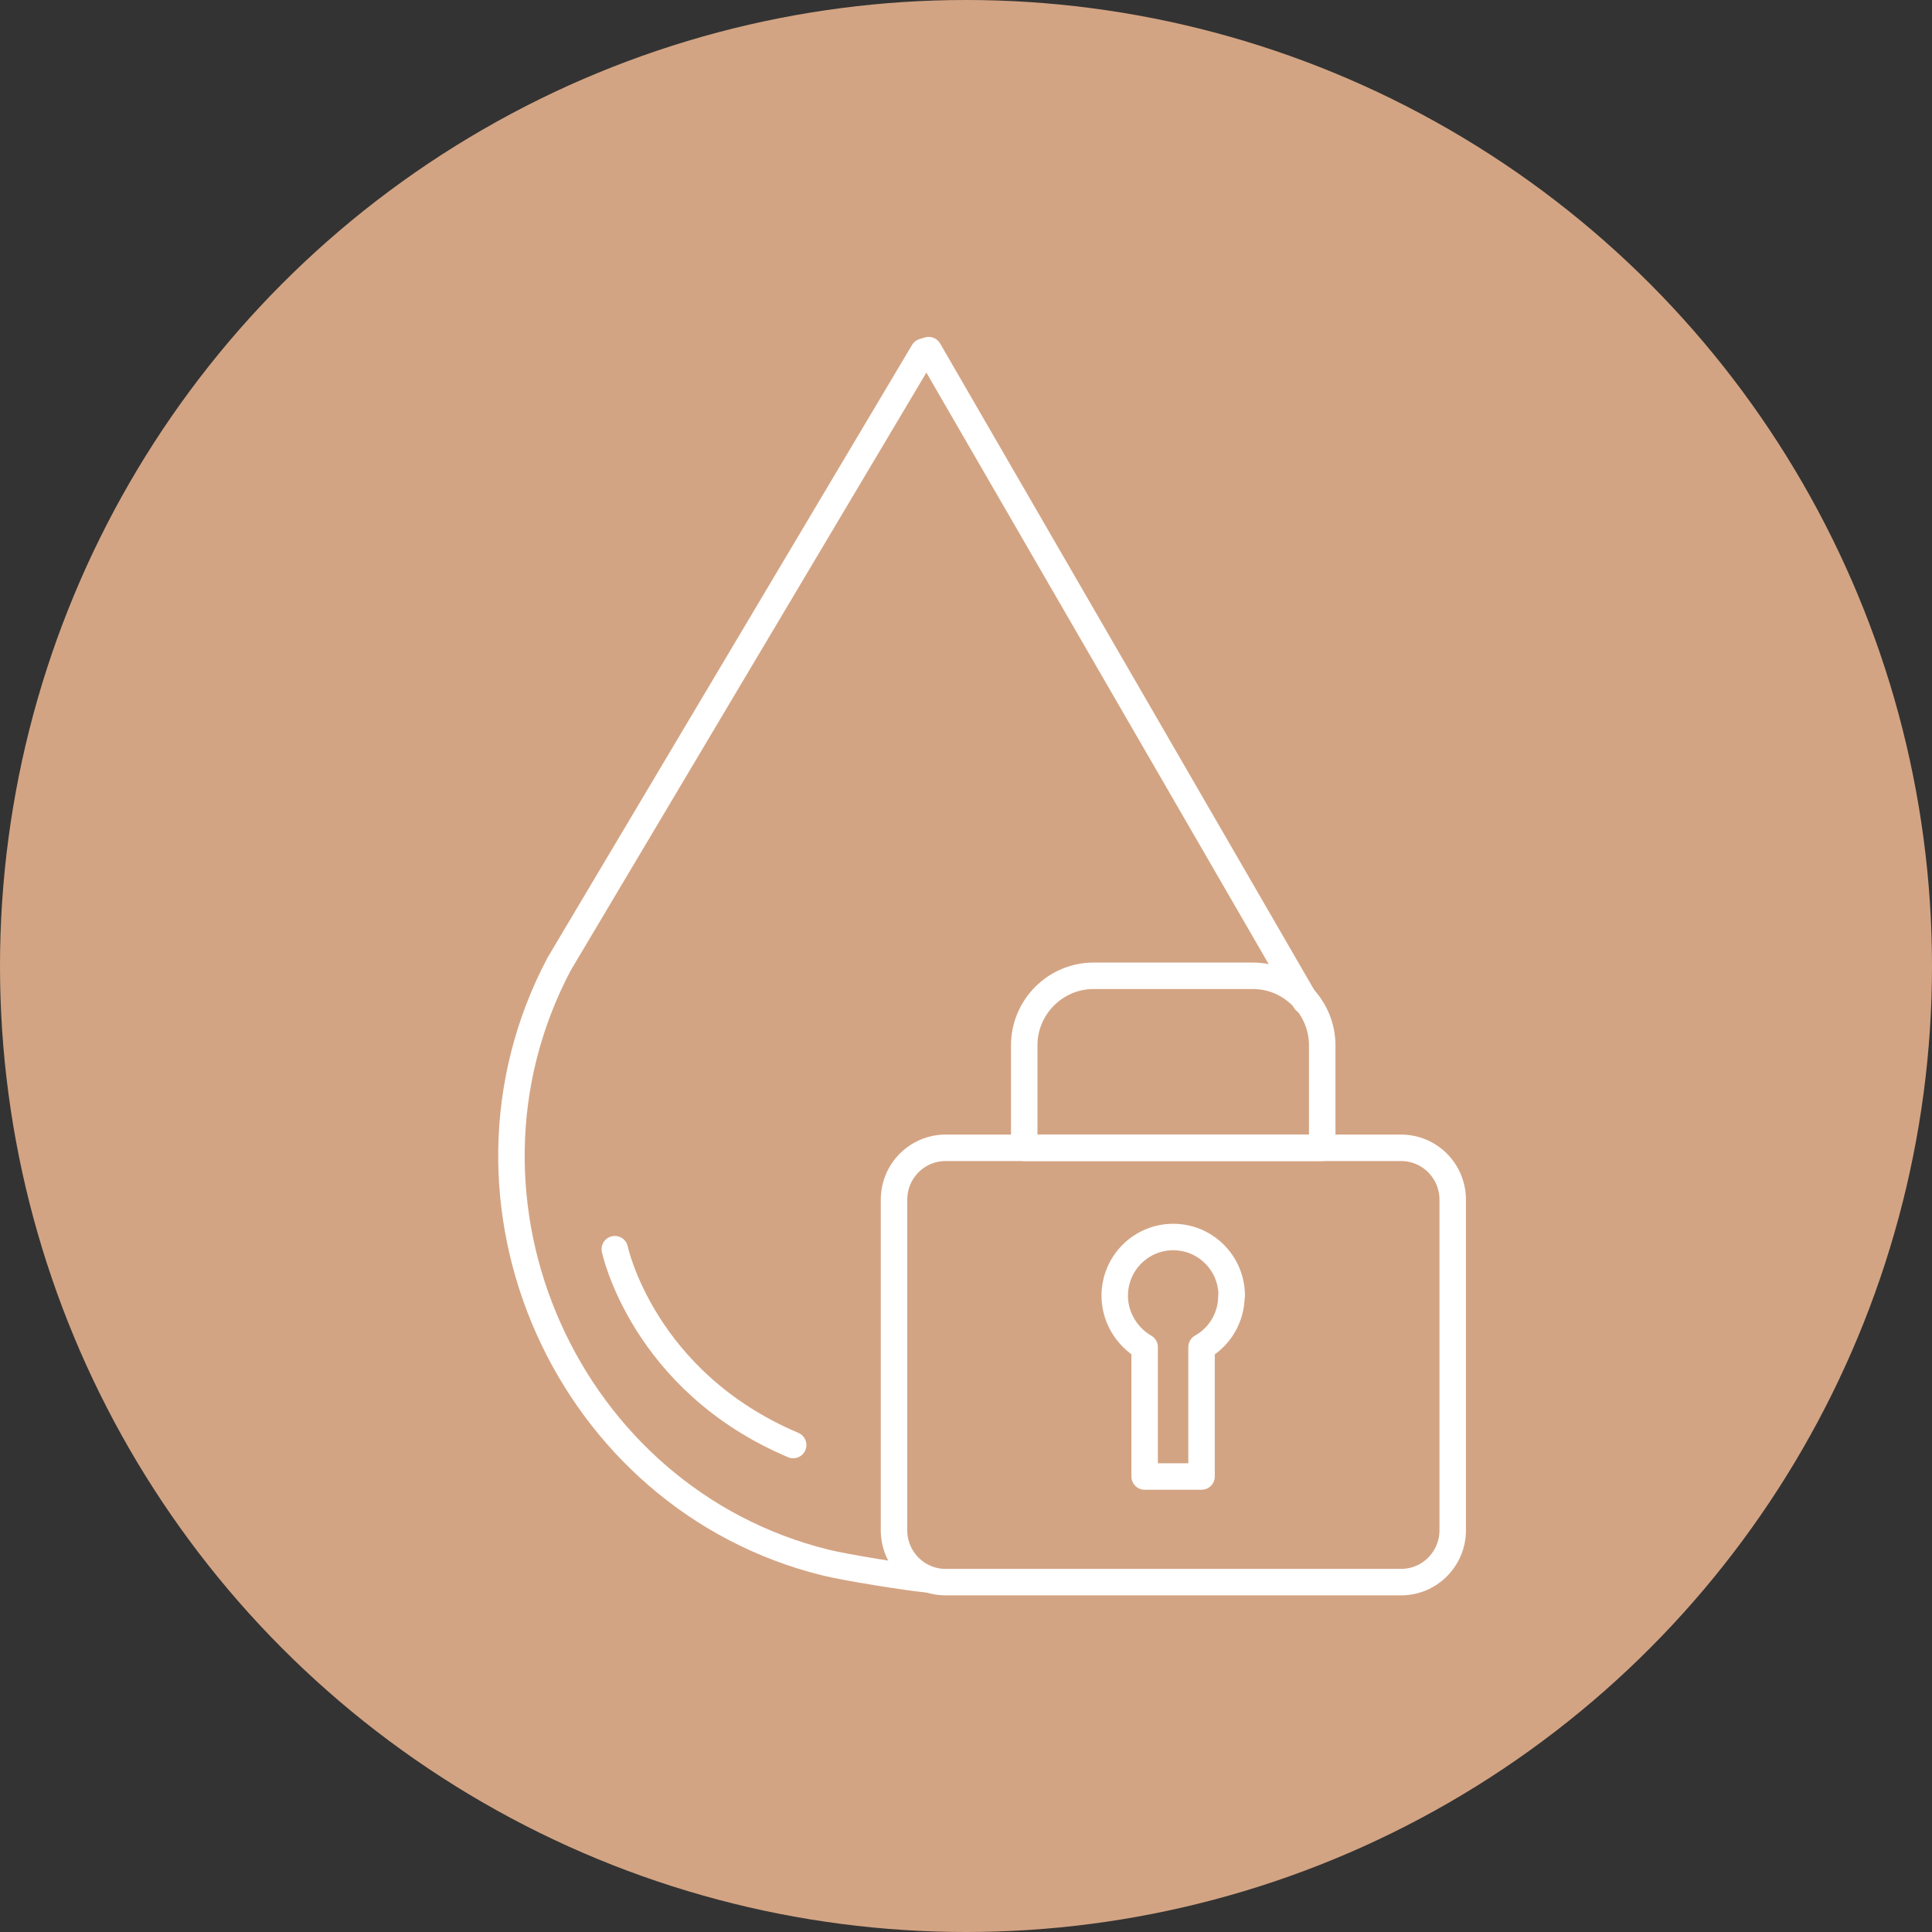 <?xml version="1.0" encoding="UTF-8"?>
<svg id="Layer_1" data-name="Layer 1" xmlns="http://www.w3.org/2000/svg" xmlns:xlink="http://www.w3.org/1999/xlink" viewBox="0 0 73 73">
  <rect x="0" y="0" width="73" height="73" fill="#333333" stroke="none"/>
  <defs>
    <style>
      .cls-1, .cls-2 {
        fill: none;
      }

      .cls-3 {
        fill: #d3a483;
      }

      .cls-2 {
        stroke: #fff;
        stroke-linecap: round;
        stroke-linejoin: round;
      }

      .cls-4 {
        clip-path: url(#clippath);
      }
    </style>
    <clipPath id="clippath">
      <rect class="cls-1" x="18.61" y="12.5" width="37" height="48"/>
    </clipPath>
  </defs>
  <circle class="cls-3" cx="36.5" cy="36.5" r="36.5"/>
  <g class="cls-4">
    <g>
      <path class="cls-2" d="M35,59.67c-.73-.07-3.05-.44-3.81-.63-9.75-2.41-14.81-13.65-10.06-22.62l13.76-23.13.2-.06,14.23,24.59"/>
      <path class="cls-2" d="M52.94,43.37h-17.21c-1.08,0-1.95.88-1.95,1.96v12.49c0,1.08.87,1.96,1.95,1.96h17.21c1.08,0,1.95-.88,1.95-1.96v-12.49c0-1.08-.87-1.96-1.95-1.96Z"/>
      <path class="cls-2" d="M49.96,43.37v-3.87c0-1.45-1.18-2.63-2.62-2.63h-6.02c-1.44,0-2.62,1.18-2.62,2.63v3.87h11.25Z"/>
      <path class="cls-2" d="M46.54,48.96c0-1.23-.99-2.22-2.21-2.22s-2.21.99-2.21,2.22c0,.83.47,1.56,1.13,1.94v4.89h2.15v-4.89c.68-.38,1.13-1.11,1.13-1.94Z"/>
      <path class="cls-2" d="M23.23,47.2s1.05,4.99,6.74,7.4"/>
    </g>
  </g>
</svg>
